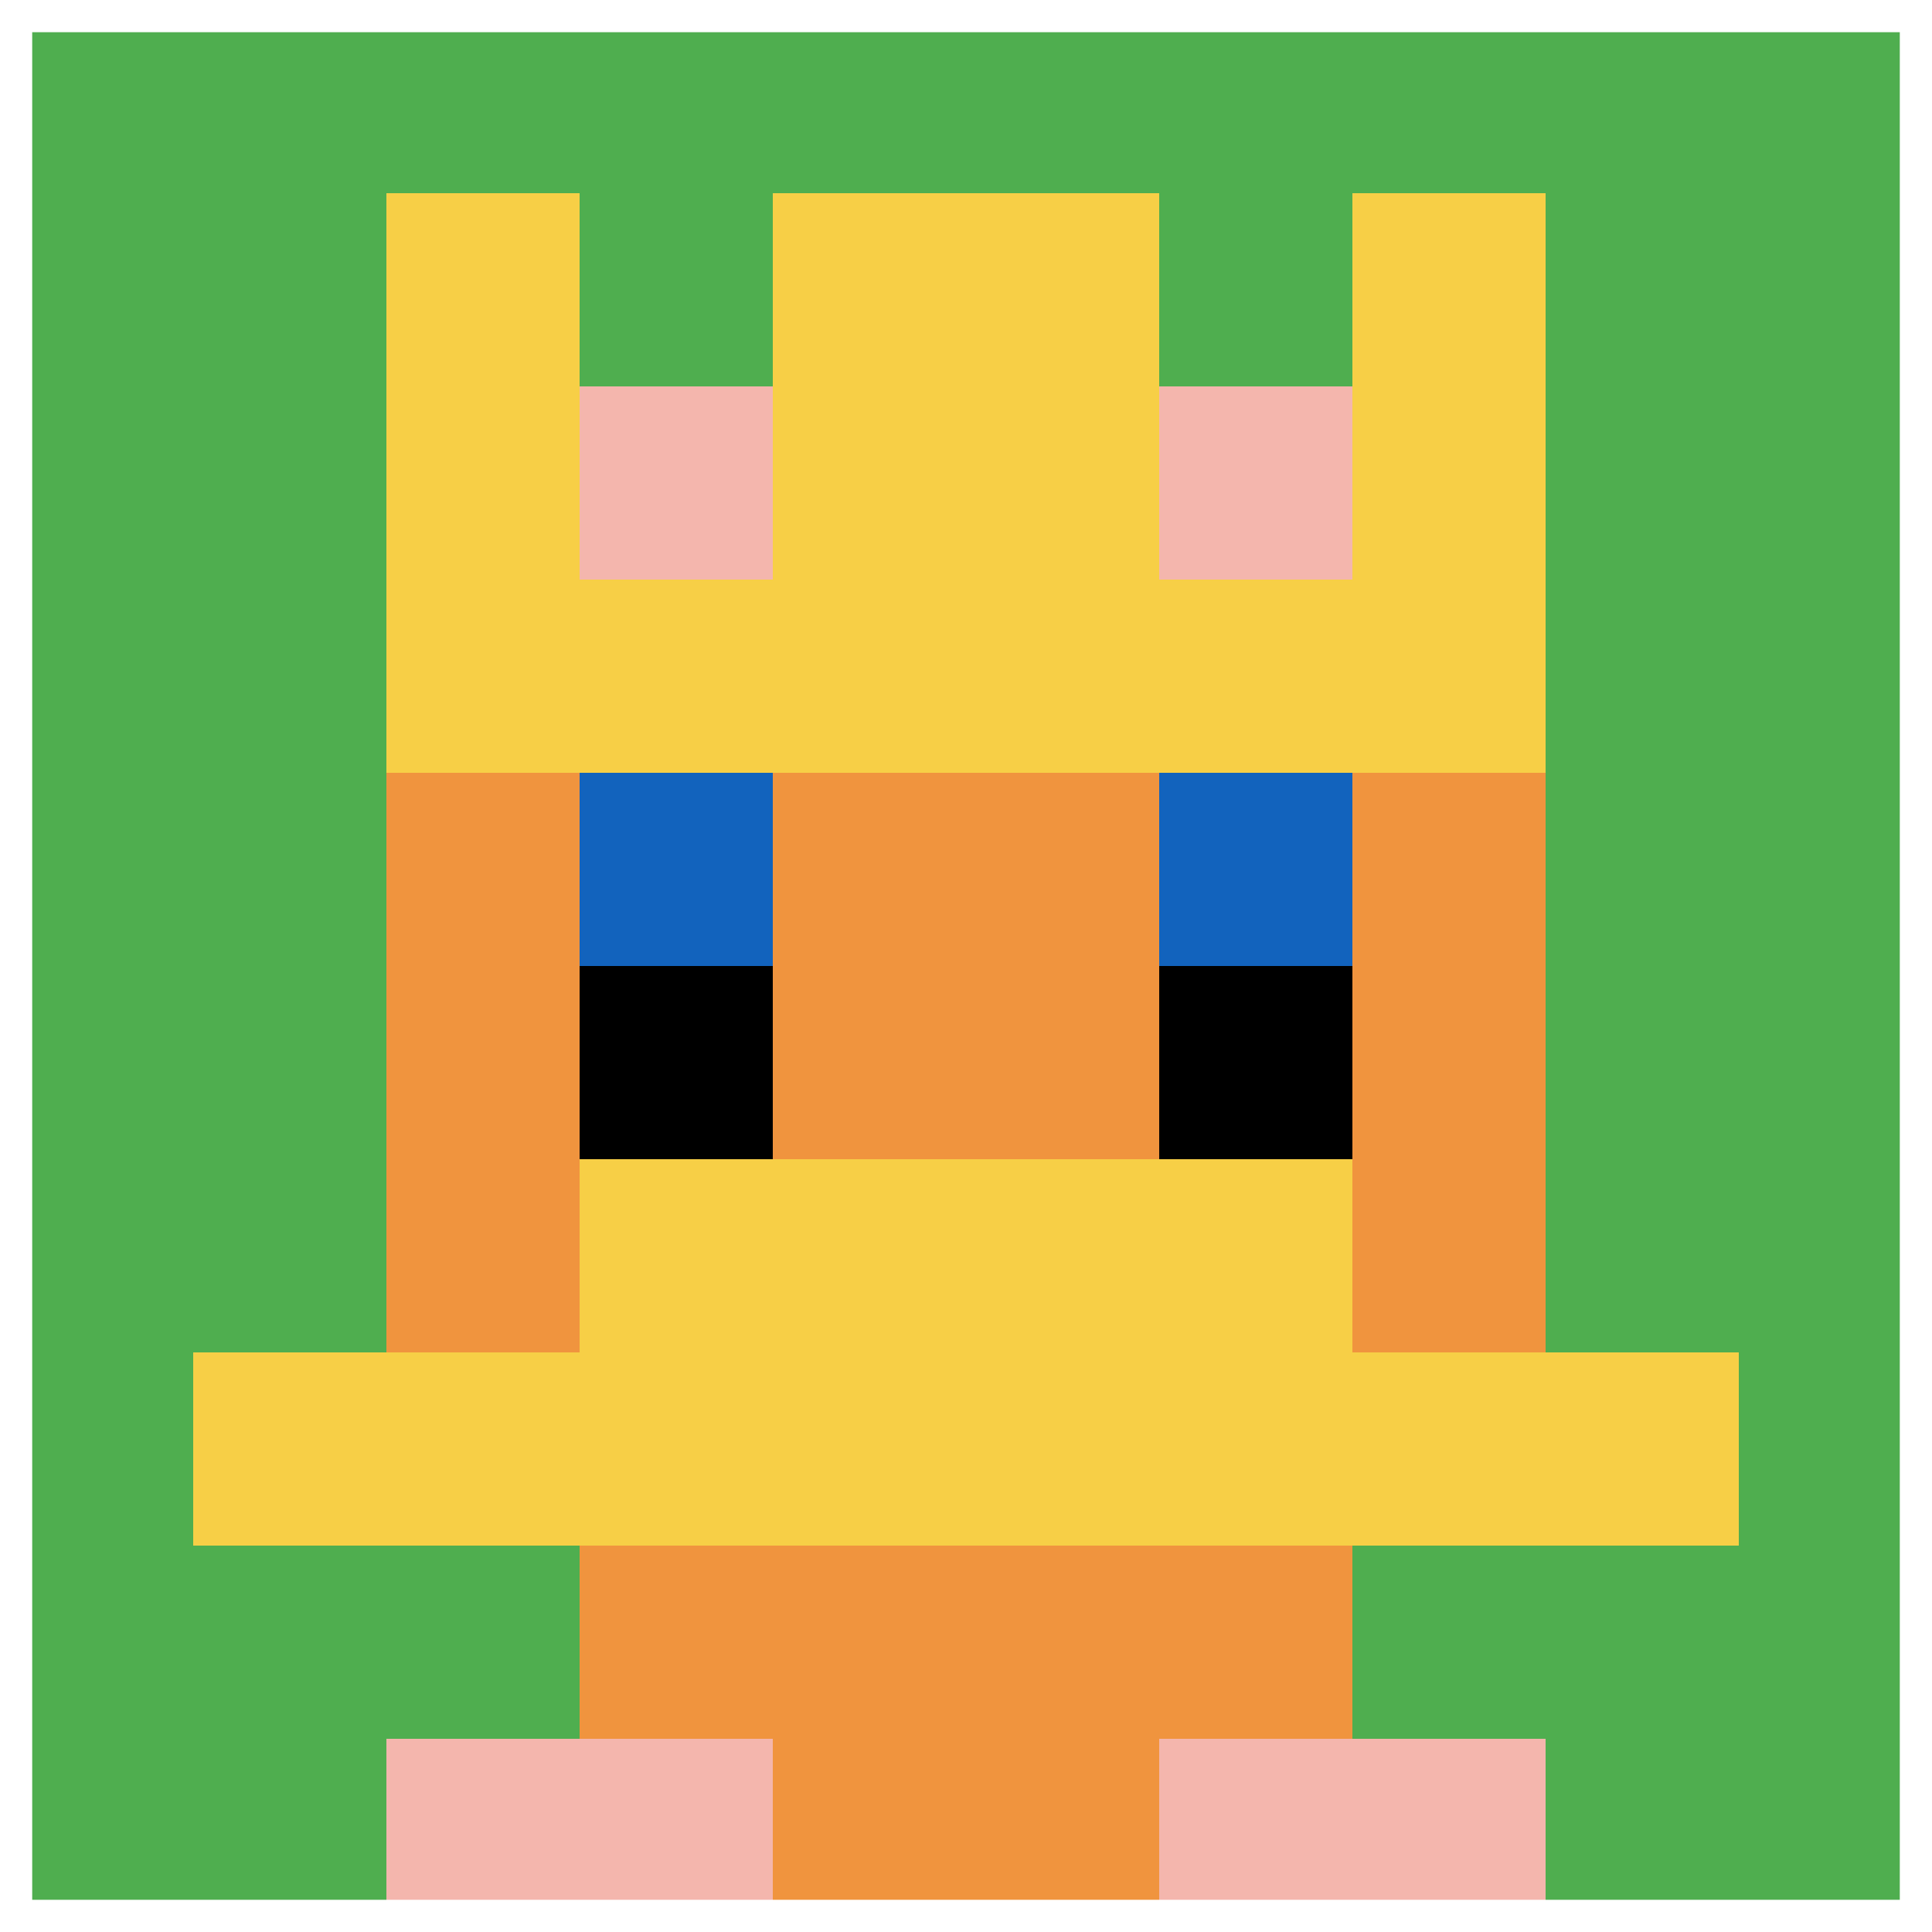<svg xmlns="http://www.w3.org/2000/svg" version="1.1" width="711" height="711"><title>'goose-pfp-459621' by Dmitri Cherniak</title><desc>seed=459621
backgroundColor=#dcdf17
padding=100
innerPadding=0
timeout=1000
dimension=1
border=true
Save=function(){return n.handleSave()}
frame=193

Rendered at Sun Sep 15 2024 15:49:37 GMT+0100 (GMT+01:00)
Generated in &lt;1ms
</desc><defs></defs><rect width="100%" height="100%" fill="#dcdf17"></rect><g><g id="0-0"><rect x="0" y="0" height="711" width="711" fill="#4FAE4F"></rect><g><rect id="0-0-3-2-4-7" x="213.3" y="142.2" width="284.4" height="497.7" fill="#F0943E"></rect><rect id="0-0-2-3-6-5" x="142.2" y="213.3" width="426.6" height="355.5" fill="#F0943E"></rect><rect id="0-0-4-8-2-2" x="284.4" y="568.8" width="142.2" height="142.2" fill="#F0943E"></rect><rect id="0-0-1-7-8-1" x="71.1" y="497.7" width="568.8" height="71.1" fill="#F7CF46"></rect><rect id="0-0-3-6-4-2" x="213.3" y="426.6" width="284.4" height="142.2" fill="#F7CF46"></rect><rect id="0-0-3-4-1-1" x="213.3" y="284.4" width="71.1" height="71.1" fill="#1263BD"></rect><rect id="0-0-6-4-1-1" x="426.6" y="284.4" width="71.1" height="71.1" fill="#1263BD"></rect><rect id="0-0-3-5-1-1" x="213.3" y="355.5" width="71.1" height="71.1" fill="#000000"></rect><rect id="0-0-6-5-1-1" x="426.6" y="355.5" width="71.1" height="71.1" fill="#000000"></rect><rect id="0-0-4-1-2-2" x="284.4" y="71.1" width="142.2" height="142.2" fill="#F0943E"></rect><rect id="0-0-2-1-1-2" x="142.2" y="71.1" width="71.1" height="142.2" fill="#F7CF46"></rect><rect id="0-0-4-1-2-2" x="284.4" y="71.1" width="142.2" height="142.2" fill="#F7CF46"></rect><rect id="0-0-7-1-1-2" x="497.7" y="71.1" width="71.1" height="142.2" fill="#F7CF46"></rect><rect id="0-0-2-2-6-2" x="142.2" y="142.2" width="426.6" height="142.2" fill="#F7CF46"></rect><rect id="0-0-3-2-1-1" x="213.3" y="142.2" width="71.1" height="71.1" fill="#F4B6AD"></rect><rect id="0-0-6-2-1-1" x="426.6" y="142.2" width="71.1" height="71.1" fill="#F4B6AD"></rect><rect id="0-0-2-9-2-1" x="142.2" y="639.9" width="142.2" height="71.1" fill="#F4B6AD"></rect><rect id="0-0-6-9-2-1" x="426.6" y="639.9" width="142.2" height="71.1" fill="#F4B6AD"></rect></g><rect x="0" y="0" stroke="white" stroke-width="23.7" height="711" width="711" fill="none"></rect></g></g></svg>